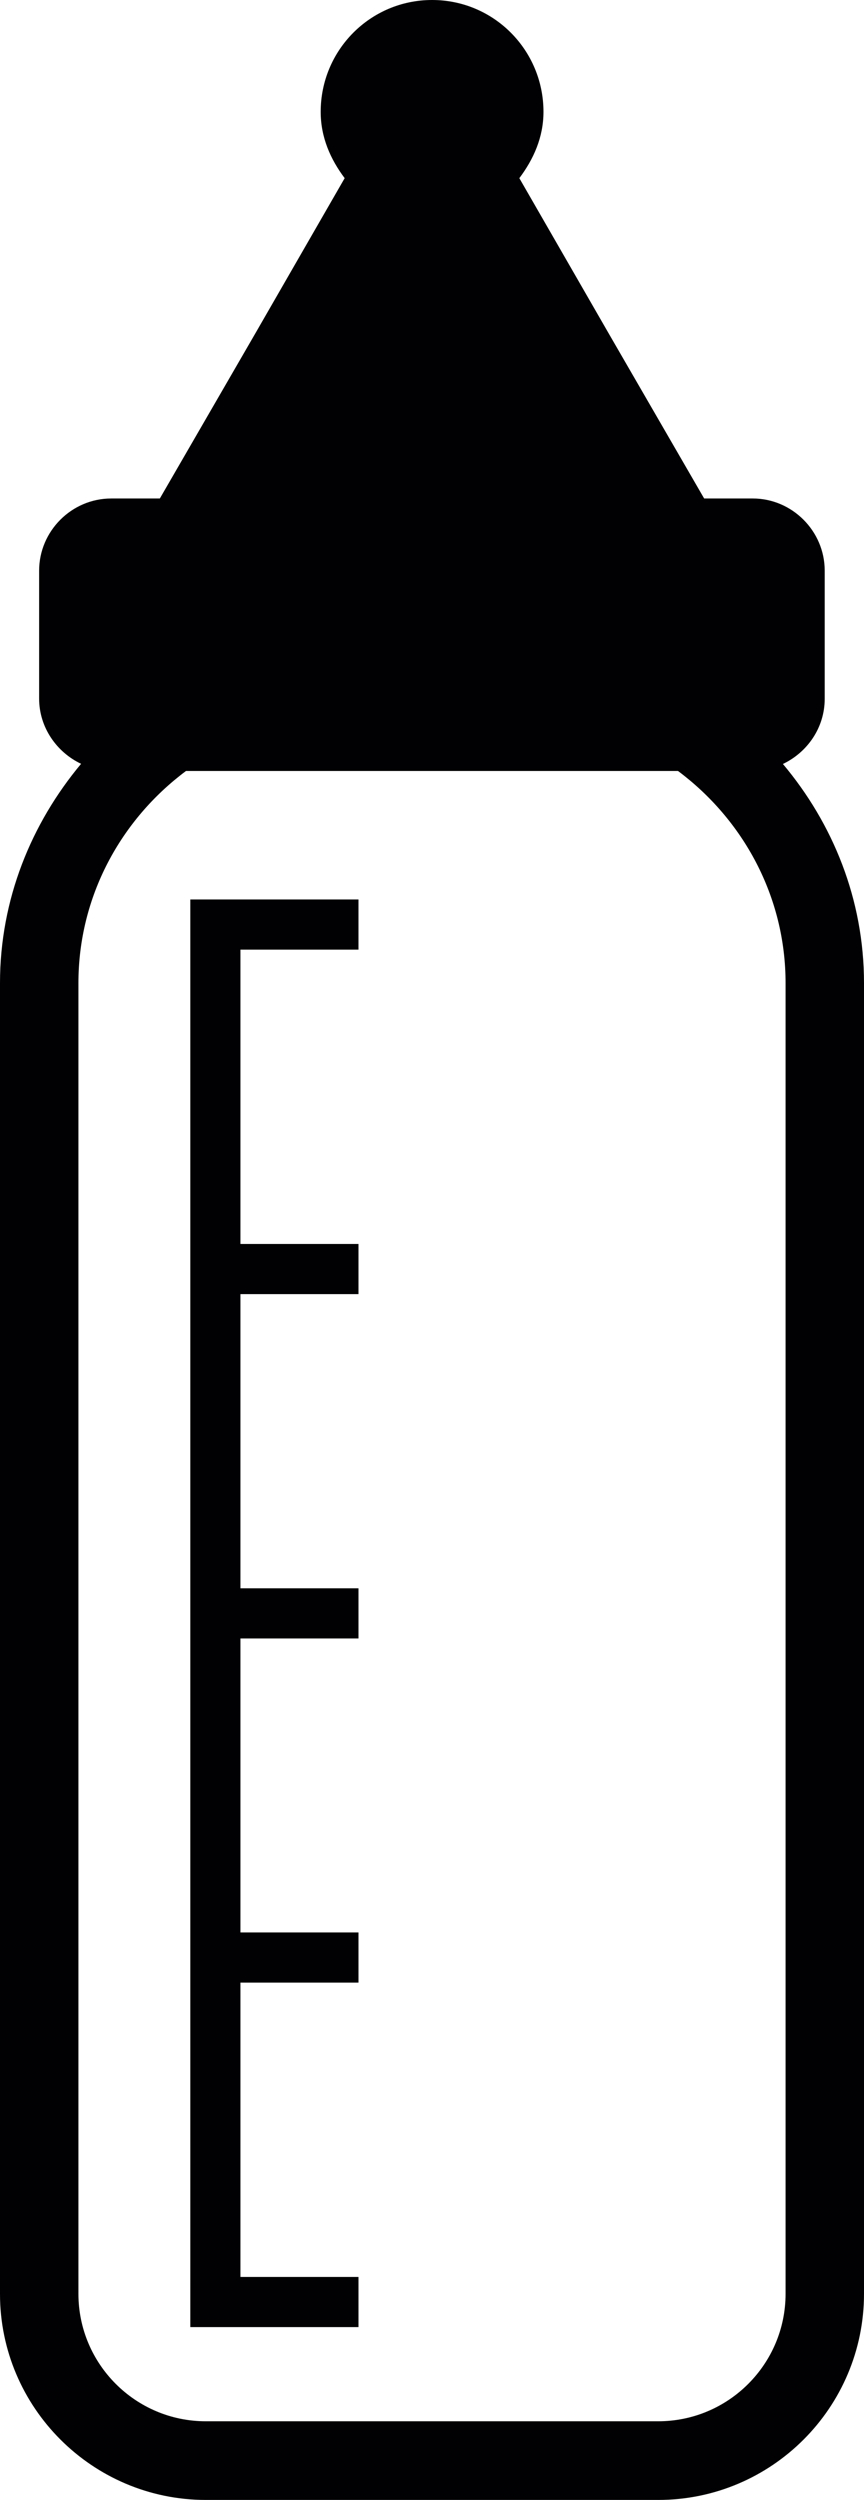 <?xml version="1.0" encoding="iso-8859-1"?>
<!-- Generator: Adobe Illustrator 16.0.4, SVG Export Plug-In . SVG Version: 6.00 Build 0)  -->
<!DOCTYPE svg PUBLIC "-//W3C//DTD SVG 1.1//EN" "http://www.w3.org/Graphics/SVG/1.1/DTD/svg11.dtd">
<svg version="1.1" id="Capa_1" xmlns="http://www.w3.org/2000/svg" xmlns:xlink="http://www.w3.org/1999/xlink" x="0px" y="0px"
	 width="5.189px" height="15px" viewBox="0 0 5.189 15" style="enable-background:new 0 0 5.189 15;" xml:space="preserve">
<path style="fill:#010002;" d="M1.444,5.698v1.766h0.709v0.301H1.444V9.53h0.709v0.301H1.444v1.764h0.709v0.301H1.444v1.766h0.709
	v0.301h-1.01V5.397h1.01v0.301H1.444z M5.189,5.899v7.864C5.189,14.445,4.635,15,3.953,15H1.236C0.555,15,0,14.445,0,13.764V5.899
	c0-0.503,0.188-0.958,0.487-1.316C0.341,4.514,0.235,4.365,0.235,4.192V3.424c0-0.237,0.195-0.433,0.433-0.433H0.96l0.576-0.995
	L2.07,1.069C1.985,0.956,1.926,0.824,1.926,0.671C1.926,0.301,2.224,0,2.595,0s0.669,0.301,0.669,0.671
	c0,0.153-0.06,0.285-0.145,0.398l0.534,0.927l0.576,0.995h0.292c0.236,0,0.432,0.195,0.432,0.433v0.769
	c0,0.173-0.104,0.321-0.251,0.391C5.002,4.941,5.189,5.396,5.189,5.899z M4.718,5.899c0-0.522-0.256-0.982-0.646-1.273H1.117
	c-0.39,0.291-0.646,0.751-0.646,1.273v7.864c0,0.422,0.343,0.765,0.765,0.765h2.717c0.422,0,0.765-0.343,0.765-0.765V5.899z"/>
<g>
</g>
<g>
</g>
<g>
</g>
<g>
</g>
<g>
</g>
<g>
</g>
<g>
</g>
<g>
</g>
<g>
</g>
<g>
</g>
<g>
</g>
<g>
</g>
<g>
</g>
<g>
</g>
<g>
</g>
</svg>
